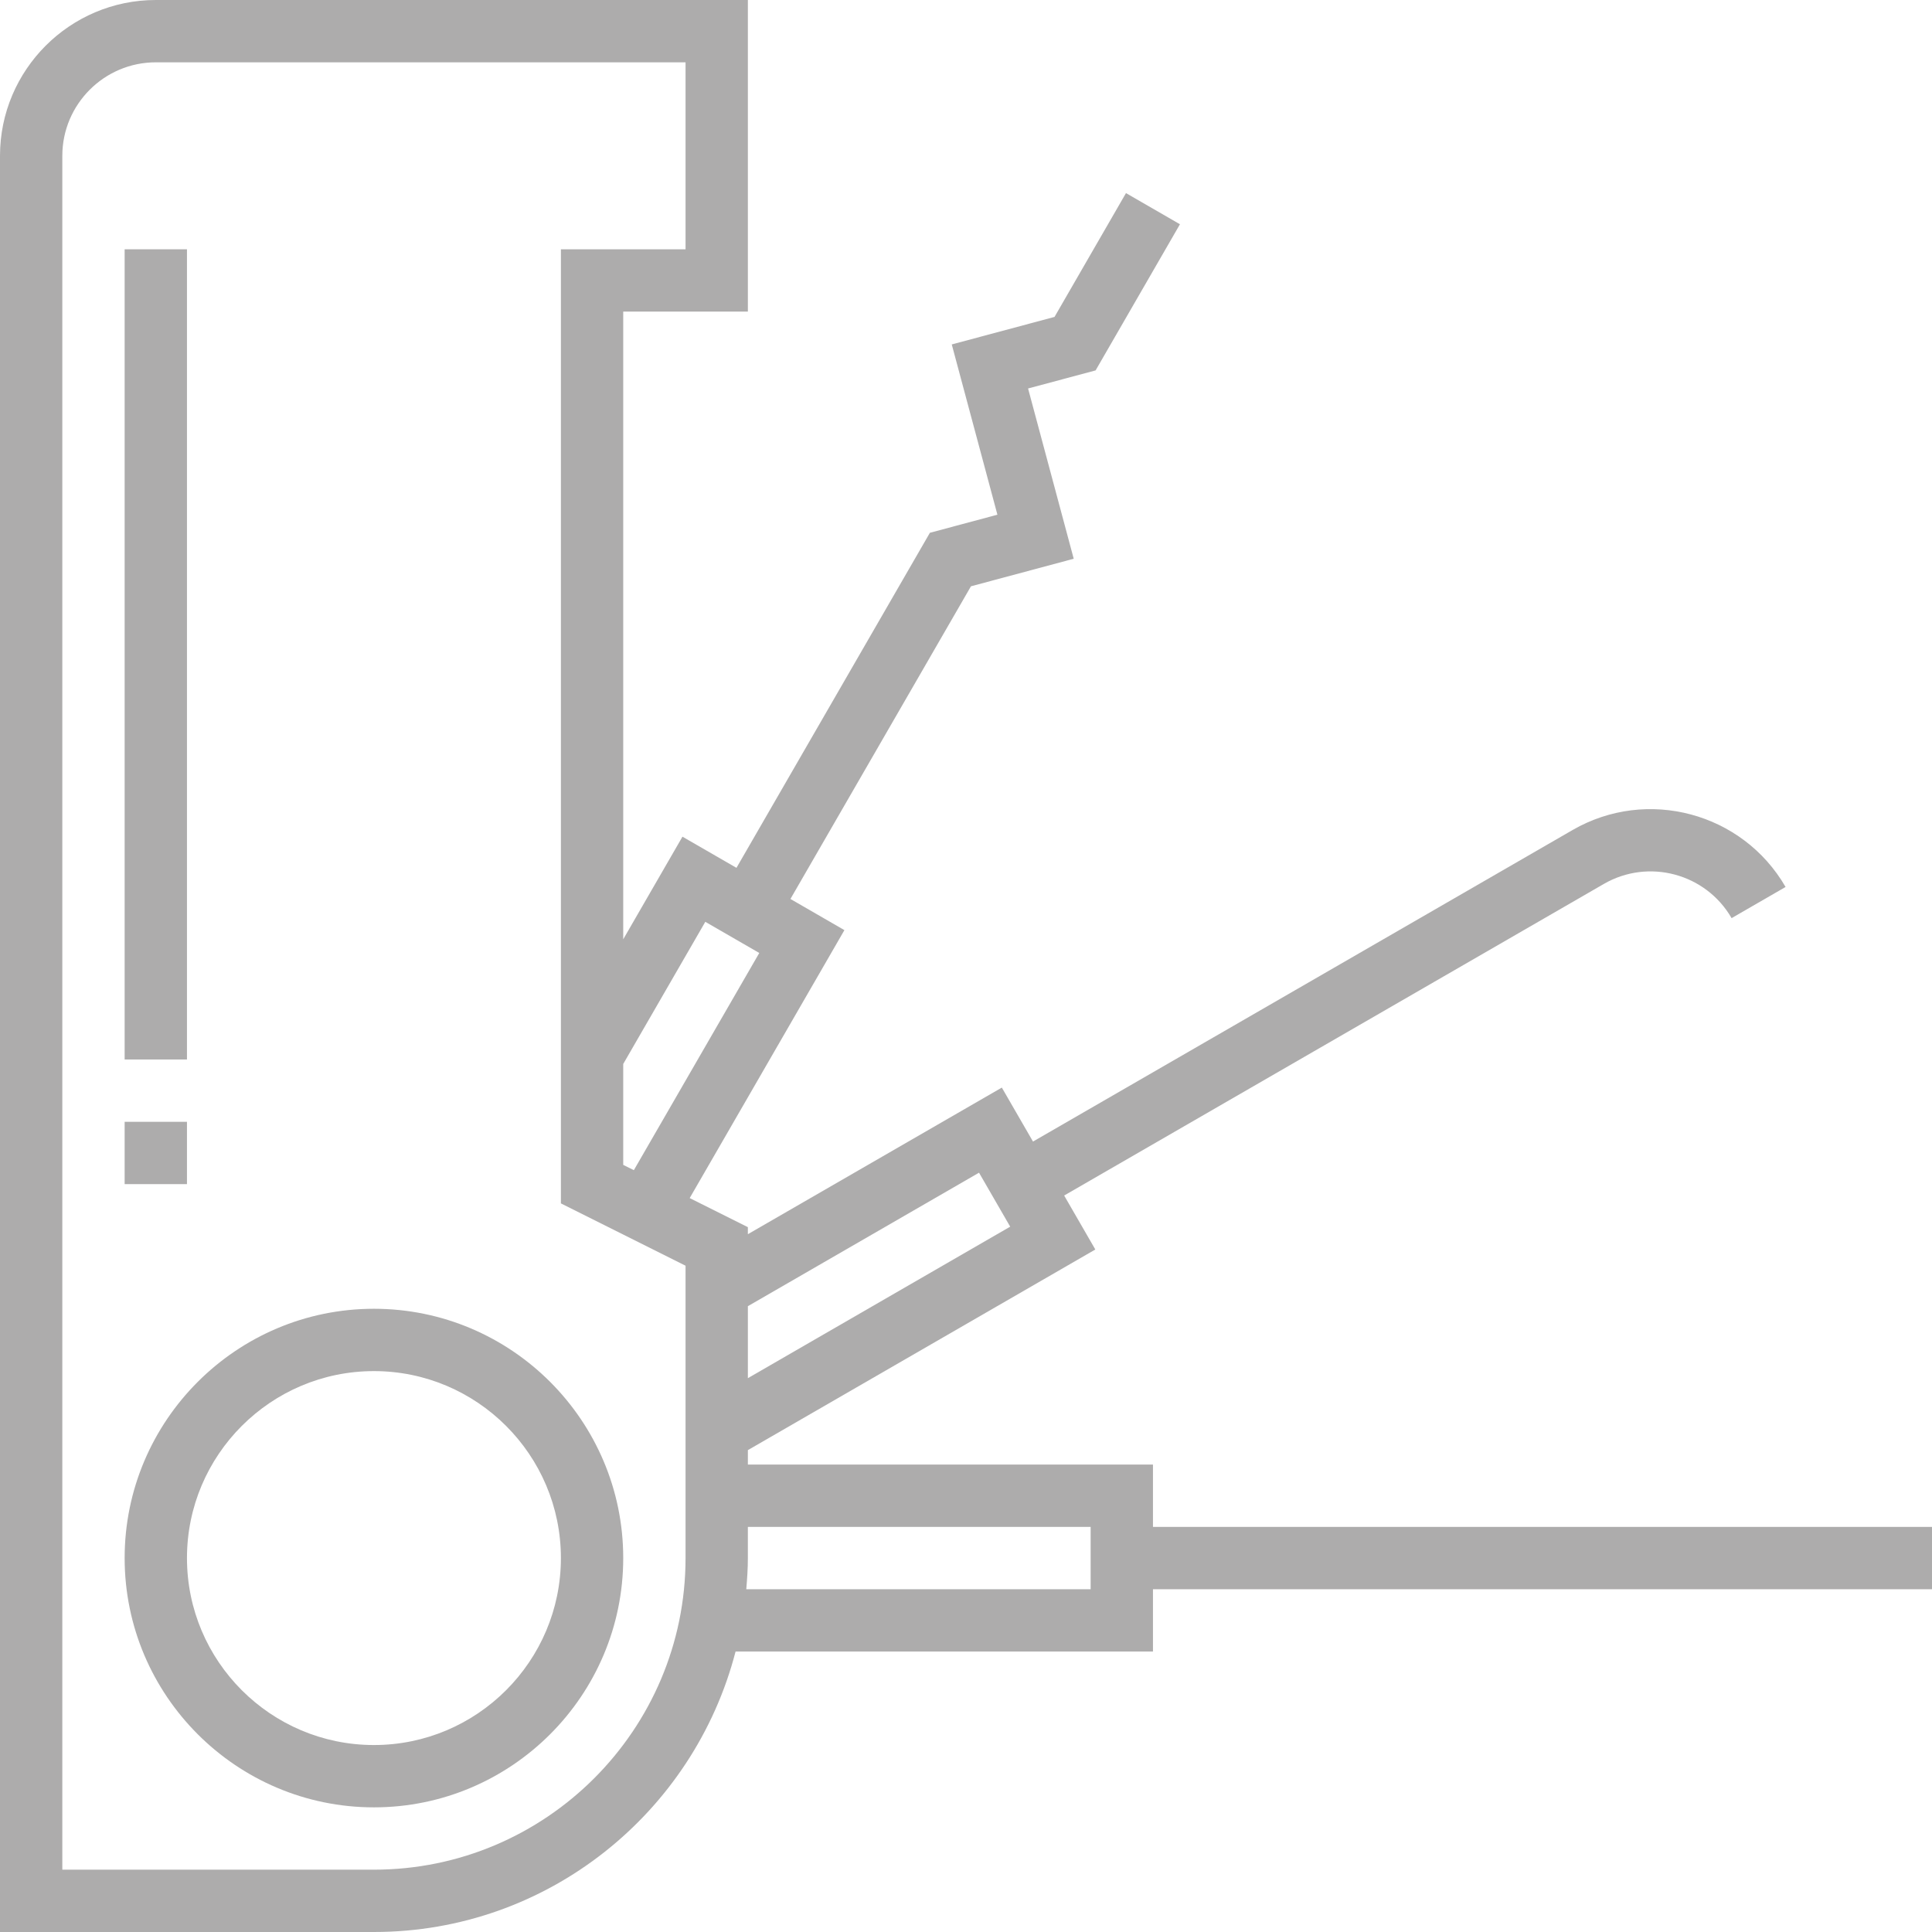 <?xml version="1.0"?>
<svg xmlns="http://www.w3.org/2000/svg" xmlns:xlink="http://www.w3.org/1999/xlink" xmlns:svgjs="http://svgjs.com/svgjs" version="1.1" width="512" height="512" x="0" y="0" viewBox="0 0 496 496" style="enable-background:new 0 0 512 512" xml:space="preserve" class=""><g>
<g xmlns="http://www.w3.org/2000/svg">
	<g>
		<g>
			<path d="M96,336c-35.288,0-64,28.712-64,64c0,35.288,28.712,64,64,64s64-28.712,64-64C160,364.712,131.288,336,96,336z M96,448     c-26.472,0-48-21.528-48-48s21.528-48,48-48s48,21.528,48,48S122.472,448,96,448z" fill="#adacac" data-original="#000000" style="" class=""/>
			<path d="M296,392v-16H192v-3.712l89.2-51.504l-8-13.856l138.56-80c11.472-6.624,26.176-2.68,32.792,8.784l13.856-8     c-11.024-19.088-35.544-25.656-54.648-14.64l-138.56,80l-8-13.856l-65.2,37.64v-1.808l-14.936-7.464l39.72-68.792l-13.856-8     l46.344-80.272l26.384-7.072l-11.72-43.712l17.336-4.64l21.656-37.52l-13.856-8L270.728,81.36l-26.384,7.064l11.72,43.712     l-17.336,4.648L189.072,222.8l-13.864-8L160,241.144V80h32V0H40C17.944,0,0,17.944,0,40v456h96c44.64,0,82.144-30.664,92.84-72     H296v-16h200v-16H296z M192,335.336l59.344-34.272l8,13.856L192,353.816V335.336z M181.072,236.656l13.856,8l-32.2,55.76     l-2.728-1.36v-25.904L181.072,236.656z M176,400c0,44.112-35.888,80-80,80H16V40c0-13.232,10.768-24,24-24h136v48h-32v244.944     l32,16V400z M280,408h-88.408c0.224-2.648,0.408-5.304,0.408-8v-8h88V408z" fill="#adacac" data-original="#000000" style="" class=""/>
			<rect x="32" y="64" width="16" height="208" fill="#adacac" data-original="#000000" style="" class=""/>
			<rect x="32" y="288" width="16" height="16" fill="#adacac" data-original="#000000" style="" class=""/>
		</g>
	</g>
</g>
<g xmlns="http://www.w3.org/2000/svg">
</g>
<g xmlns="http://www.w3.org/2000/svg">
</g>
<g xmlns="http://www.w3.org/2000/svg">
</g>
<g xmlns="http://www.w3.org/2000/svg">
</g>
<g xmlns="http://www.w3.org/2000/svg">
</g>
<g xmlns="http://www.w3.org/2000/svg">
</g>
<g xmlns="http://www.w3.org/2000/svg">
</g>
<g xmlns="http://www.w3.org/2000/svg">
</g>
<g xmlns="http://www.w3.org/2000/svg">
</g>
<g xmlns="http://www.w3.org/2000/svg">
</g>
<g xmlns="http://www.w3.org/2000/svg">
</g>
<g xmlns="http://www.w3.org/2000/svg">
</g>
<g xmlns="http://www.w3.org/2000/svg">
</g>
<g xmlns="http://www.w3.org/2000/svg">
</g>
<g xmlns="http://www.w3.org/2000/svg">
</g>
</g></svg>
